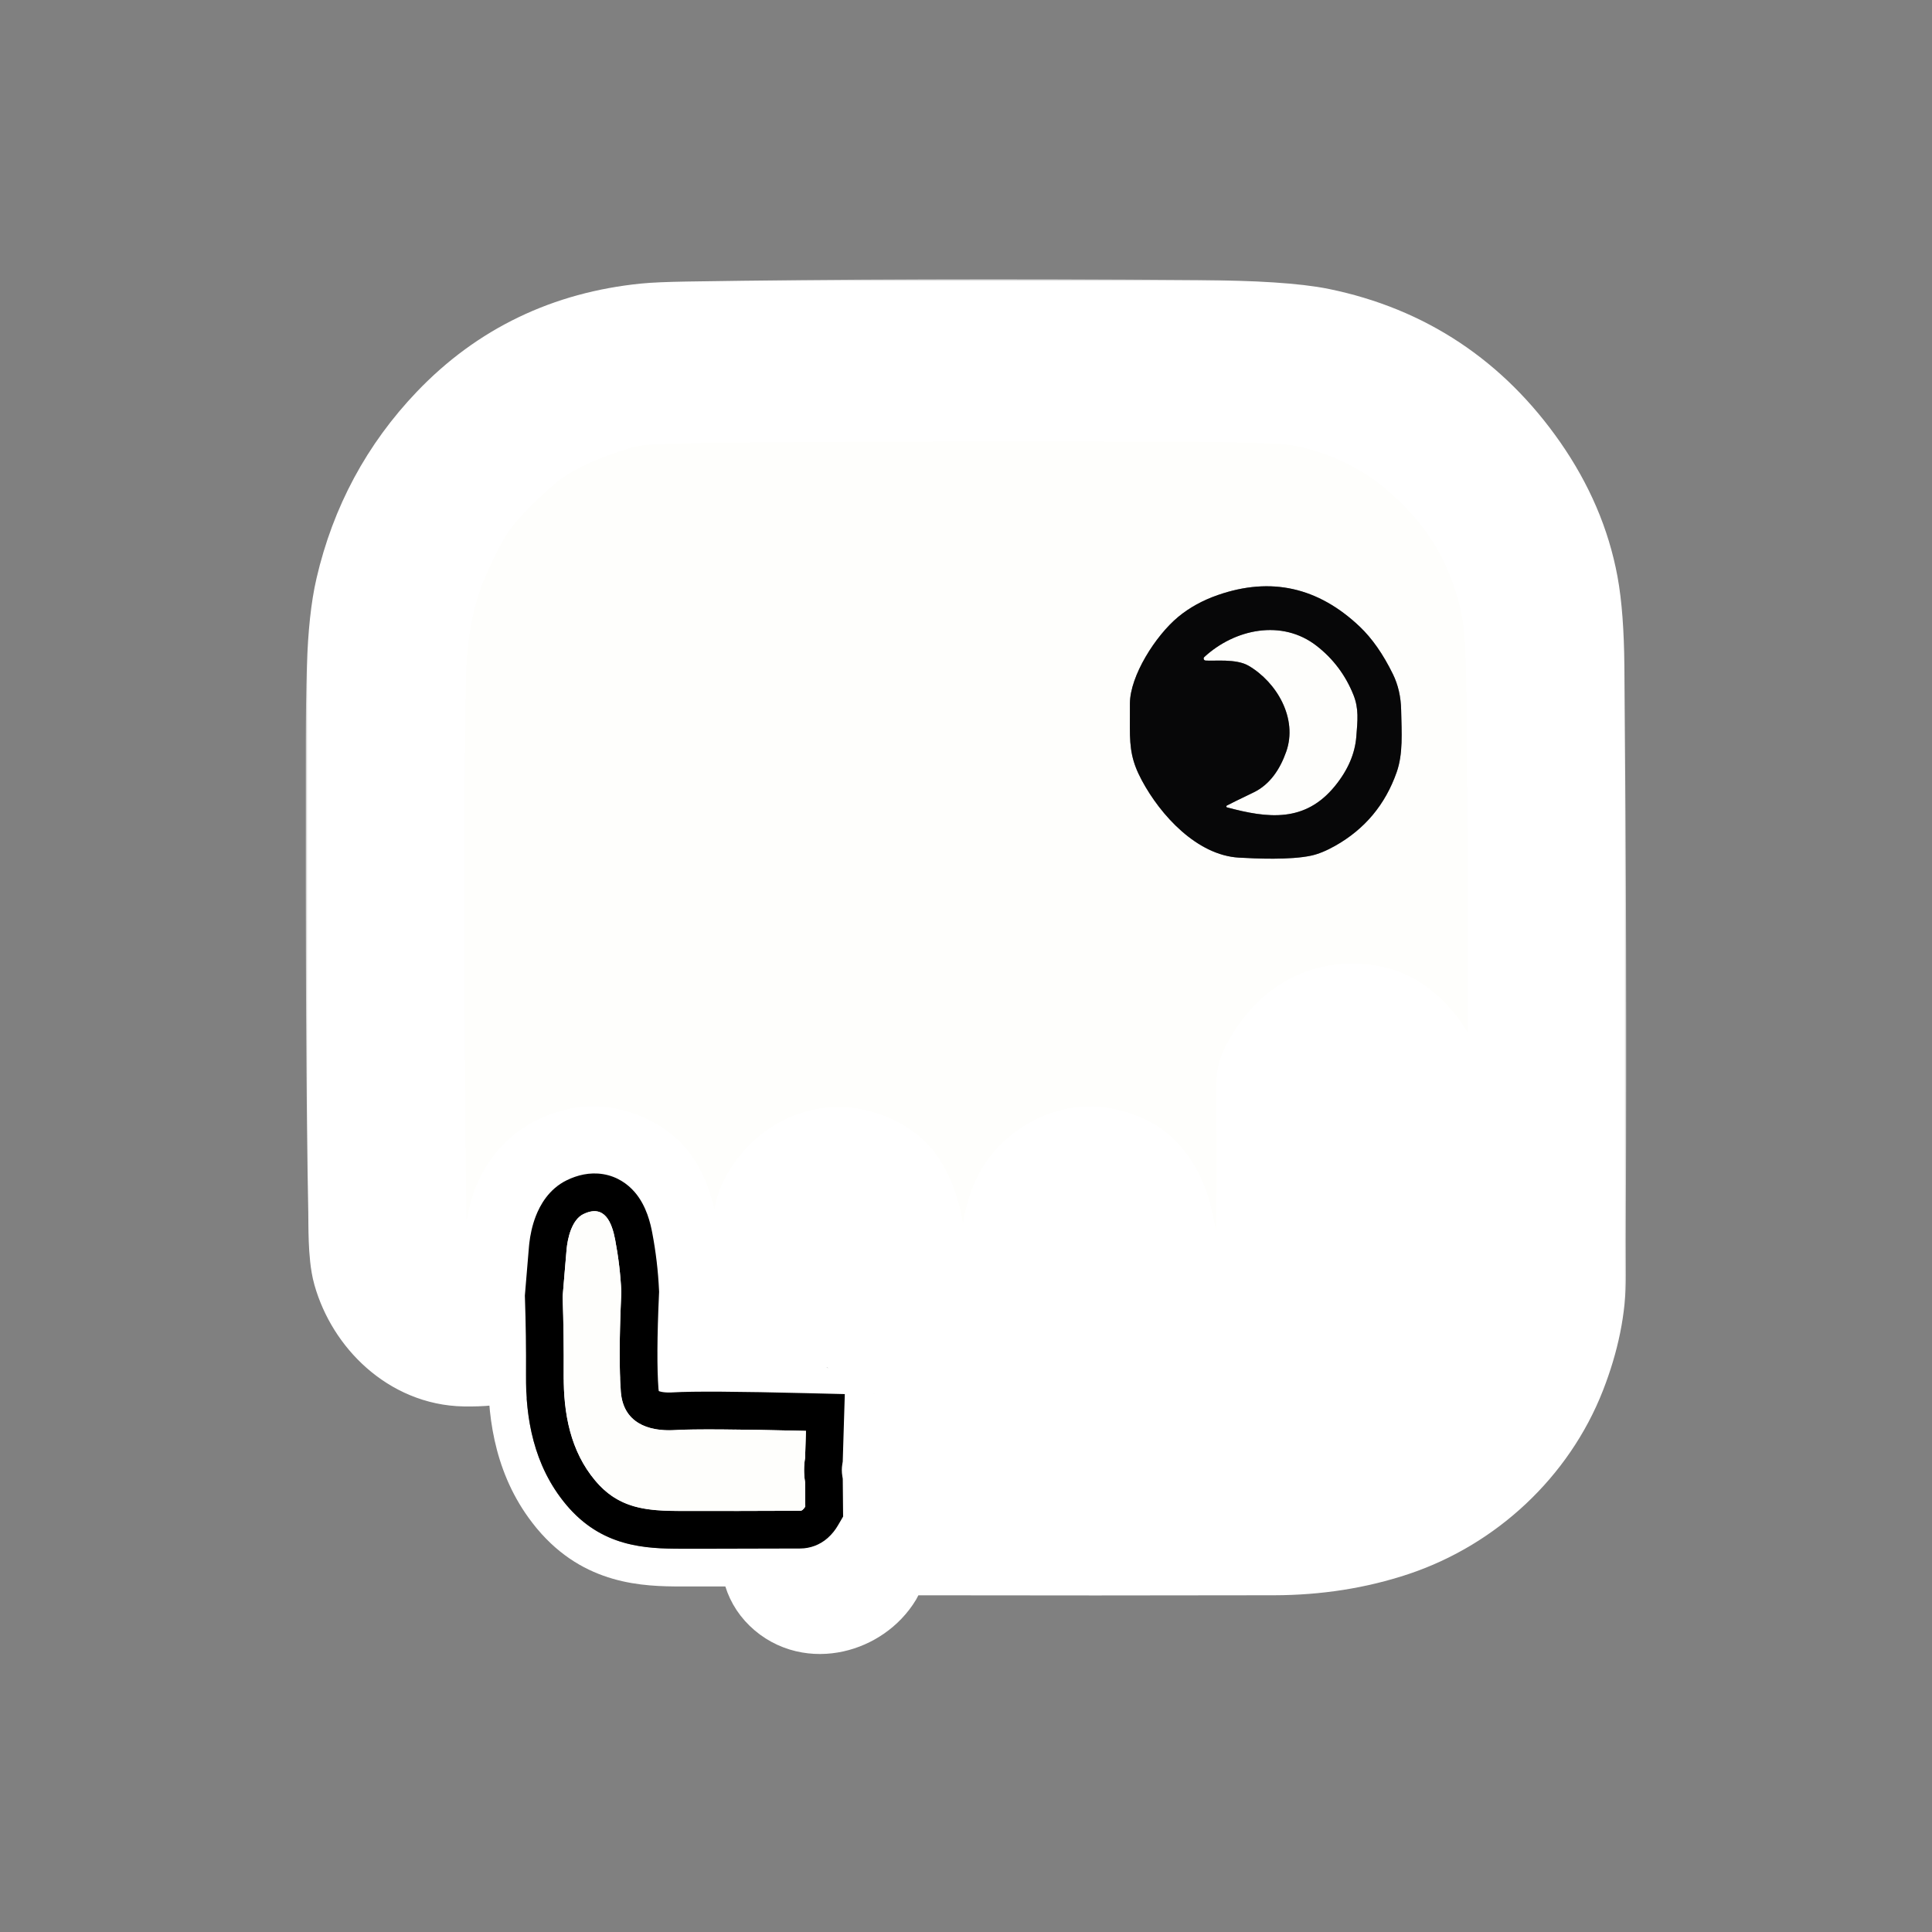 <svg width="512" height="512" viewBox="0 0 512 512" fill="none" xmlns="http://www.w3.org/2000/svg">
<rect x="0" y="0" width="512" height="512" fill="#808080" stroke="none"/>
<path d="M228.988 384.141C229.101 384.134 230.531 384.337 233.278 384.751C233.978 384.857 235.395 384.911 237.528 384.911C295.881 384.917 325.485 384.927 326.338 384.941C336.758 385.147 344.231 384.611 348.758 383.331C364.278 378.951 377.078 367.471 379.378 351.181C379.951 347.121 380.071 341.268 379.738 333.621C379.098 319.168 378.665 303.531 378.438 286.711C378.432 286.19 378.319 285.673 378.108 285.191C375.248 278.631 369.788 271.981 362.648 270.761C351.198 268.801 343.078 274.551 338.078 284.191C337.605 285.097 337.362 286.103 337.368 287.121C337.435 305.994 337.421 318.558 337.328 324.811C337.198 332.971 337.568 337.831 332.048 342.791C327.768 346.631 323.788 347.741 318.108 345.961C312.421 344.187 309.181 340.114 308.388 333.741C308.161 331.941 307.498 328.581 306.398 323.661C305.278 318.651 302.288 312.761 297.498 310.411C291.071 307.251 284.968 307.517 279.188 311.211C270.958 316.491 270.218 324.091 269.108 333.191C268.078 341.621 258.248 348.001 250.018 344.841C244.648 342.771 241.518 337.871 241.018 331.821C240.578 326.411 239.568 320.221 236.238 315.141C234.525 312.527 231.655 310.564 227.628 309.251C218.288 306.201 209.148 311.461 205.058 319.881C204.231 321.581 203.615 324.777 203.208 329.471C202.941 332.631 202.495 335.584 201.868 338.331C201.724 338.968 201.425 339.562 200.998 340.061C196.745 345.041 191.401 346.817 184.968 345.391C180.628 344.431 177.508 341.081 176.678 336.661C175.488 330.261 175.478 321.291 171.118 315.011C167.738 310.151 160.148 307.271 154.318 308.461C147.325 309.881 142.538 313.824 139.958 320.291C138.038 325.111 138.128 330.281 137.288 335.381C136.588 339.581 133.058 344.921 128.408 345.641C119.255 347.061 113.031 343.684 109.738 335.511C109.051 333.797 108.678 330.351 108.618 325.171C107.831 259.157 107.801 210.074 108.528 177.921C108.728 169.141 110.428 157.271 114.448 147.831C117.848 139.857 120.975 134.057 123.828 130.431C127.175 126.177 131.781 121.537 137.648 116.511C144.168 110.931 154.088 107.021 162.188 104.501C165.575 103.447 169.578 102.851 174.198 102.711C182.125 102.457 187.355 102.321 189.888 102.301C229.795 102.007 272.045 101.941 316.638 102.101C324.291 102.127 331.625 102.287 338.638 102.581C352.368 103.141 367.218 109.831 376.908 118.091C385.218 125.181 392.198 133.451 396.888 143.931C399.728 150.251 401.631 156.664 402.598 163.171C403.178 167.051 403.518 173.967 403.618 183.921C404.068 230.411 404.188 281.021 403.358 329.661C403.248 335.701 402.268 340.961 401.238 346.541C400.225 352.021 399.175 355.798 398.088 357.871C395.941 361.944 394.665 364.331 394.258 365.031C388.738 374.591 381.175 381.778 371.568 386.591C360.818 391.981 349.238 393.791 336.388 393.881C328.695 393.927 295.131 393.941 235.698 393.921C233.858 393.921 231.198 394.171 229.108 394.761C229.021 394.784 228.929 394.786 228.841 394.768C228.753 394.751 228.669 394.713 228.598 394.658C228.527 394.603 228.469 394.532 228.429 394.451C228.389 394.37 228.368 394.281 228.368 394.191L228.398 384.741C228.398 384.585 228.46 384.435 228.57 384.323C228.68 384.212 228.83 384.146 228.988 384.141ZM369.158 178.701C366.558 173.381 363.608 169.157 360.308 166.031C349.301 155.604 336.791 152.821 322.778 157.681C318.718 159.087 315.201 161.024 312.228 163.491C306.198 168.491 299.468 179.121 299.438 186.441C299.438 187.734 299.435 189.871 299.428 192.851C299.418 198.501 299.978 201.901 302.568 206.751C307.548 216.081 317.248 226.651 328.338 227.281C332.818 227.531 341.868 227.951 347.468 226.751C349.375 226.337 351.508 225.464 353.868 224.131C361.701 219.704 367.121 213.211 370.128 204.651C371.858 199.731 371.448 194.221 371.318 188.141C371.245 184.654 370.525 181.507 369.158 178.701Z" fill="#FEFEFC"/>
<path d="M325.108 213.491C325.895 213.064 328.261 211.901 332.208 210.001C336.548 207.911 339.218 203.851 340.848 199.241C343.978 190.421 338.368 180.811 330.888 176.431C327.578 174.491 321.748 175.241 319.478 175.051C319.373 175.043 319.272 175.004 319.188 174.939C319.105 174.875 319.042 174.787 319.008 174.687C318.974 174.586 318.97 174.479 318.996 174.376C319.023 174.274 319.079 174.182 319.158 174.111C327.248 166.661 339.748 164.031 348.898 171.141C353.305 174.561 356.561 178.891 358.668 184.131C360.158 187.841 359.768 190.971 359.438 195.221C359.085 199.734 357.205 204.088 353.798 208.281C345.868 218.041 336.038 216.891 325.158 213.961C325.109 213.949 325.066 213.922 325.033 213.885C325.001 213.847 324.98 213.8 324.975 213.749C324.97 213.699 324.979 213.647 325.003 213.601C325.027 213.555 325.063 213.517 325.108 213.491Z" fill="#FEFEFC"/>
<path d="M146.554 303.441C150.378 301.704 155.537 300.33 161.421 301.289L162.027 301.395C168.233 302.568 172.801 305.946 175.766 309.377C180.842 315.251 182.218 322.429 182.675 324.831C183.723 330.336 184.379 335.875 184.636 341.442L184.679 342.368L184.636 343.295C184.352 349.51 184.223 354.658 184.222 358.822C191.078 358.745 201.168 358.892 214.068 359.207L234.187 359.7L233.307 388.319L233.096 389.582L233.333 391.035L233.34 391.795L233.458 404.576L232.378 406.42L233.921 407.964L228.583 412.744L236.114 420.275L219.938 420.339L218.811 421.323L217.836 420.348L212.108 420.372C203.36 420.407 195.269 420.426 187.837 420.431H180.617C170.551 420.42 154.868 420.076 142.394 405.204L142.041 404.783L142.012 404.74C131.438 391.829 129.292 376.556 129.388 364.265C129.433 357.476 129.343 350.817 129.12 344.286L129.081 343.142L129.172 342C129.516 337.702 129.866 333.51 130.224 329.425L130.23 329.356L130.237 329.288L130.33 328.374L130.337 328.308C130.642 325.667 131.301 322.166 132.708 318.571C134.097 315.025 137.627 307.746 145.899 303.746L146.48 303.465L146.554 303.441ZM159.813 311.159C157.11 310.718 154.579 311.11 152.363 311.875C152.178 311.939 151.996 312.005 151.816 312.074C151.455 312.211 151.103 312.357 150.761 312.511C150.59 312.588 150.422 312.667 150.256 312.747L150.253 312.748C149.794 312.97 149.358 313.21 148.944 313.465C148.806 313.55 148.67 313.637 148.537 313.725C147.337 314.519 146.33 315.438 145.485 316.398C145.391 316.504 145.299 316.611 145.209 316.718C145.03 316.933 144.858 317.15 144.694 317.368C144.447 317.693 144.217 318.02 144.003 318.345C143.647 318.887 143.334 319.424 143.06 319.941C142.731 320.562 142.457 321.155 142.231 321.695C142.155 321.875 142.085 322.049 142.02 322.216C141.013 324.788 140.509 327.396 140.272 329.453C140.238 329.746 140.21 330.029 140.186 330.298C139.83 334.358 139.482 338.527 139.14 342.804L139.094 343.373L139.114 343.943C139.342 350.618 139.434 357.419 139.388 364.343L139.386 365.411C139.388 365.767 139.392 366.126 139.398 366.485C139.422 367.922 139.485 369.377 139.593 370.842C139.62 371.209 139.65 371.576 139.683 371.944C139.749 372.679 139.828 373.416 139.919 374.154C140.011 374.892 140.116 375.632 140.236 376.372C140.355 377.112 140.49 377.852 140.639 378.592C140.714 378.962 140.792 379.331 140.875 379.701C141.04 380.44 141.221 381.178 141.419 381.914C141.618 382.651 141.834 383.385 142.068 384.117C142.477 385.397 142.944 386.669 143.471 387.928C143.622 388.288 143.777 388.647 143.938 389.004C144.501 390.255 145.129 391.491 145.826 392.708C145.925 392.882 146.027 393.056 146.129 393.229C146.641 394.094 147.189 394.95 147.775 395.793C147.892 395.962 148.011 396.13 148.131 396.297C148.733 397.136 149.373 397.962 150.054 398.775L150.056 398.778C158.828 409.236 169.431 410.317 178.776 410.42L180.627 410.431H187.831C195.25 410.426 203.329 410.407 212.068 410.372L212.067 410.371C214.721 410.361 217.28 409.392 219.277 407.647L219.279 407.649C219.293 407.636 219.307 407.622 219.322 407.609C219.34 407.593 219.359 407.578 219.377 407.562L219.375 407.56C220.539 406.525 221.403 405.379 222.04 404.29L223.433 401.909L223.34 391.888L223.218 391.137C223.175 390.871 223.143 390.607 223.122 390.345C223.1 390.083 223.09 389.822 223.09 389.562C223.091 389.042 223.136 388.525 223.222 388.005L232.734 389.589L232.749 389.587L223.222 388.005L223.333 387.341L223.882 369.451L213.823 369.205C195.717 368.761 183.678 368.668 178.28 368.999L177.848 369.021C176.866 369.056 176.066 368.995 175.453 368.885C175.025 368.808 174.748 368.715 174.584 368.65C174.554 368.518 174.521 368.319 174.5 368.04L174.5 368.034C174.099 362.692 174.118 354.375 174.647 342.829L174.668 342.369L174.647 341.91C174.5 338.728 174.211 335.553 173.78 332.388C173.607 331.122 173.412 329.857 173.195 328.594C173.086 327.963 172.971 327.331 172.851 326.701C172.523 324.978 171.864 321.847 170.209 318.833C169.934 318.331 169.631 317.832 169.297 317.343C169.047 316.977 168.779 316.616 168.493 316.264L168.2 315.915C166.343 313.766 163.56 311.769 159.813 311.159ZM154.608 321.751C160.298 319.001 162.178 324.101 163.028 328.571C163.301 330.004 163.541 331.439 163.75 332.874C163.875 333.736 163.988 334.598 164.09 335.46C164.158 336.036 164.221 336.611 164.279 337.187C164.423 338.625 164.534 340.065 164.614 341.506C164.63 341.795 164.644 342.083 164.658 342.372L164.564 344.522C164.121 355.107 164.109 363.194 164.528 368.782L164.561 369.162C165.294 376.576 171.004 379.101 177.575 379.029L178.213 379.014L178.888 378.981C183.762 378.681 195.325 378.755 213.578 379.202L213.358 386.361C213.005 388.481 213.001 390.608 213.348 392.742L213.408 399.242L213.248 399.495C213.083 399.736 212.902 399.941 212.708 400.111C212.521 400.278 212.279 400.371 212.028 400.372C200.388 400.418 189.925 400.438 180.638 400.431L178.887 400.42C170.532 400.319 163.988 399.387 158.269 392.988L157.718 392.351C157.514 392.108 157.315 391.862 157.12 391.615C156.924 391.367 156.734 391.117 156.547 390.866C150.961 383.323 149.313 374.03 149.388 364.421C149.435 357.361 149.341 350.421 149.108 343.601C149.278 341.475 149.449 339.375 149.623 337.304L150.148 331.171C150.418 328.091 151.548 323.231 154.608 321.751ZM166.171 386.799C167.606 388.271 168.942 388.992 170.354 389.452C172.327 390.093 174.891 390.37 179.008 390.42L180.7 390.431C187.528 390.436 194.996 390.426 203.104 390.402C203.091 389.927 203.086 389.451 203.096 388.976C190.744 388.742 182.977 388.747 179.502 388.961L179.441 388.965L179.379 388.968L178.705 389.001L178.639 389.005L178.573 389.007C174.799 389.143 170.341 388.71 166.171 386.799ZM232.749 389.587L232.734 389.589L223.222 388.005L232.749 389.587Z" fill="white"/>
<mask id="path-4-outside-1_240_2055" maskUnits="userSpaceOnUse" x="81" y="74" width="350" height="365" fill="black">
<rect fill="white" x="81" y="74" width="350" height="365"/>
<path d="M213.408 399.241L213.348 392.741L213.358 386.361L213.578 379.201C214.151 378.814 214.248 378.038 213.868 376.871C213.818 376.711 213.733 376.564 213.619 376.439C213.505 376.315 213.365 376.217 213.208 376.151C207.088 373.541 203.478 365.311 208.188 359.651C213.818 352.871 225.198 355.101 229.678 362.051C230.968 364.041 231.738 368.461 232.028 370.161C232.056 370.336 232.142 370.496 232.272 370.617C232.403 370.739 232.57 370.814 232.748 370.831C233.941 370.944 235.155 371.001 236.388 371.001C298.641 371.001 331.641 370.998 335.388 370.991C342.268 370.991 348.455 369.348 353.948 366.061C363.418 360.391 366.228 351.591 366.858 341.041C367.138 336.371 366.178 330.411 366.148 327.421C366.021 314.914 366.088 302.338 366.348 289.691C366.364 289.047 366.242 288.407 365.99 287.814C365.738 287.221 365.362 286.688 364.888 286.251C359.855 281.598 355.311 281.798 351.258 286.851C350.909 287.279 350.66 287.781 350.528 288.321C350.055 290.241 349.818 292.111 349.818 293.931C349.838 314.211 349.815 325.814 349.748 328.741C349.621 333.681 349.321 337.078 348.848 338.931C346.008 349.991 336.258 358.221 324.628 358.401C319.808 358.474 316.301 358.154 314.108 357.441C304.295 354.254 298.438 347.561 296.538 337.361C296.445 336.854 295.931 334.088 294.998 329.061C294.218 324.841 292.258 320.991 287.598 321.071C285.118 321.111 282.348 325.481 282.278 327.311C282.225 328.524 281.978 331.141 281.538 335.161C280.618 343.591 275.838 349.651 269.078 354.101C264.168 357.331 258.498 357.541 252.508 357.301C243.048 356.931 234.938 350.171 231.298 342.051C228.518 335.811 229.448 326.991 225.648 321.861C225.447 321.589 225.16 321.398 224.838 321.321C215.258 319.151 215.118 330.901 214.748 337.971C214.288 346.951 206.788 354.521 198.258 357.001C194.625 358.054 190.595 358.418 186.168 358.091C175.078 357.291 170.088 351.181 164.658 342.371C164.445 337.758 163.901 333.158 163.028 328.571C162.178 324.101 160.298 319.001 154.608 321.751C151.548 323.231 150.418 328.091 150.148 331.171C149.795 335.204 149.448 339.348 149.108 343.601C147.695 345.788 146.088 347.938 144.288 350.051C138.698 356.601 131.488 357.861 123.128 357.721C110.878 357.511 100.978 347.761 97.768 336.461C96.588 332.301 96.758 324.371 96.698 321.171C96.158 293.511 95.931 252.221 96.018 197.301C96.025 190.181 96.128 183.374 96.328 176.881C96.588 168.474 97.311 161.721 98.498 156.621C102.291 140.268 109.908 126.108 121.348 114.141C134.775 100.094 151.451 92.071 171.378 90.071C173.585 89.851 177.171 89.698 182.138 89.611C221.531 88.964 266.585 88.831 317.298 89.211C332.405 89.324 343.055 90.018 349.248 91.291C370.981 95.771 388.295 107.271 401.188 125.791C407.728 135.198 411.961 145.081 413.888 155.441C414.868 160.728 415.398 167.808 415.478 176.681C415.965 229.388 416.098 276.634 415.878 318.421C415.838 325.641 415.838 332.221 415.878 338.161C415.925 346.008 414.241 354.301 410.828 363.041C403.508 381.761 387.658 396.501 368.628 402.881C358.981 406.108 348.651 407.734 337.638 407.761C309.691 407.828 274.738 407.828 232.778 407.761C232.642 407.758 232.508 407.803 232.399 407.888C232.29 407.974 232.212 408.094 232.178 408.231C231.558 410.781 231.228 414.001 229.908 416.201C225.768 423.101 215.278 426.121 209.098 420.081C203.288 414.411 206.668 405.251 213.538 402.511C213.69 402.45 213.823 402.351 213.925 402.223C214.027 402.095 214.093 401.943 214.118 401.781C214.278 400.814 214.041 399.968 213.408 399.241ZM228.398 384.741L228.368 394.191C228.368 394.281 228.389 394.37 228.429 394.451C228.469 394.532 228.526 394.603 228.598 394.658C228.669 394.713 228.753 394.751 228.841 394.769C228.929 394.787 229.021 394.784 229.108 394.761C231.198 394.171 233.858 393.921 235.698 393.921C295.131 393.941 328.695 393.928 336.388 393.881C349.238 393.791 360.818 391.981 371.568 386.591C381.175 381.778 388.738 374.591 394.258 365.031C394.665 364.331 395.941 361.944 398.088 357.871C399.175 355.798 400.225 352.021 401.238 346.541C402.268 340.961 403.248 335.701 403.358 329.661C404.188 281.021 404.068 230.411 403.618 183.921C403.518 173.968 403.178 167.051 402.598 163.171C401.631 156.664 399.728 150.251 396.888 143.931C392.198 133.451 385.218 125.181 376.908 118.091C367.218 109.831 352.368 103.141 338.638 102.581C331.625 102.288 324.291 102.128 316.638 102.101C272.045 101.941 229.795 102.008 189.888 102.301C187.355 102.321 182.125 102.458 174.198 102.711C169.578 102.851 165.575 103.448 162.188 104.501C154.088 107.021 144.168 110.931 137.648 116.511C131.781 121.538 127.175 126.178 123.828 130.431C120.975 134.058 117.848 139.858 114.448 147.831C110.428 157.271 108.728 169.141 108.528 177.921C107.801 210.074 107.831 259.158 108.618 325.171C108.678 330.351 109.051 333.798 109.738 335.511C113.031 343.684 119.255 347.061 128.408 345.641C133.058 344.921 136.588 339.581 137.288 335.381C138.128 330.281 138.038 325.111 139.958 320.291C142.538 313.824 147.325 309.881 154.318 308.461C160.148 307.271 167.738 310.151 171.118 315.011C175.478 321.291 175.488 330.261 176.678 336.661C177.508 341.081 180.628 344.431 184.968 345.391C191.401 346.818 196.745 345.041 200.998 340.061C201.425 339.562 201.724 338.968 201.868 338.331C202.495 335.584 202.941 332.631 203.208 329.471C203.615 324.778 204.231 321.581 205.058 319.881C209.148 311.461 218.288 306.201 227.628 309.251C231.655 310.564 234.525 312.528 236.238 315.141C239.568 320.221 240.578 326.411 241.018 331.821C241.518 337.871 244.648 342.771 250.018 344.841C258.248 348.001 268.078 341.621 269.108 333.191C270.218 324.091 270.958 316.491 279.188 311.211C284.968 307.518 291.071 307.251 297.498 310.411C302.288 312.761 305.278 318.651 306.398 323.661C307.498 328.581 308.161 331.941 308.388 333.741C309.181 340.114 312.421 344.188 318.108 345.961C323.788 347.741 327.768 346.631 332.048 342.791C337.568 337.831 337.198 332.971 337.328 324.811C337.421 318.558 337.435 305.994 337.368 287.121C337.361 286.103 337.605 285.097 338.078 284.191C343.078 274.551 351.198 268.801 362.648 270.761C369.788 271.981 375.248 278.631 378.108 285.191C378.319 285.673 378.431 286.19 378.438 286.711C378.665 303.531 379.098 319.168 379.738 333.621C380.071 341.268 379.951 347.121 379.378 351.181C377.078 367.471 364.278 378.951 348.758 383.331C344.231 384.611 336.758 385.148 326.338 384.941C325.485 384.928 295.881 384.918 237.528 384.911C235.395 384.911 233.978 384.858 233.278 384.751C230.531 384.338 229.101 384.134 228.988 384.141C228.83 384.146 228.68 384.212 228.57 384.324C228.46 384.436 228.398 384.585 228.398 384.741Z"/>
</mask>
<path d="M213.408 399.241L213.348 392.741L213.358 386.361L213.578 379.201C214.151 378.814 214.248 378.038 213.868 376.871C213.818 376.711 213.733 376.564 213.619 376.439C213.505 376.315 213.365 376.217 213.208 376.151C207.088 373.541 203.478 365.311 208.188 359.651C213.818 352.871 225.198 355.101 229.678 362.051C230.968 364.041 231.738 368.461 232.028 370.161C232.056 370.336 232.142 370.496 232.272 370.617C232.403 370.739 232.57 370.814 232.748 370.831C233.941 370.944 235.155 371.001 236.388 371.001C298.641 371.001 331.641 370.998 335.388 370.991C342.268 370.991 348.455 369.348 353.948 366.061C363.418 360.391 366.228 351.591 366.858 341.041C367.138 336.371 366.178 330.411 366.148 327.421C366.021 314.914 366.088 302.338 366.348 289.691C366.364 289.047 366.242 288.407 365.99 287.814C365.738 287.221 365.362 286.688 364.888 286.251C359.855 281.598 355.311 281.798 351.258 286.851C350.909 287.279 350.66 287.781 350.528 288.321C350.055 290.241 349.818 292.111 349.818 293.931C349.838 314.211 349.815 325.814 349.748 328.741C349.621 333.681 349.321 337.078 348.848 338.931C346.008 349.991 336.258 358.221 324.628 358.401C319.808 358.474 316.301 358.154 314.108 357.441C304.295 354.254 298.438 347.561 296.538 337.361C296.445 336.854 295.931 334.088 294.998 329.061C294.218 324.841 292.258 320.991 287.598 321.071C285.118 321.111 282.348 325.481 282.278 327.311C282.225 328.524 281.978 331.141 281.538 335.161C280.618 343.591 275.838 349.651 269.078 354.101C264.168 357.331 258.498 357.541 252.508 357.301C243.048 356.931 234.938 350.171 231.298 342.051C228.518 335.811 229.448 326.991 225.648 321.861C225.447 321.589 225.16 321.398 224.838 321.321C215.258 319.151 215.118 330.901 214.748 337.971C214.288 346.951 206.788 354.521 198.258 357.001C194.625 358.054 190.595 358.418 186.168 358.091C175.078 357.291 170.088 351.181 164.658 342.371C164.445 337.758 163.901 333.158 163.028 328.571C162.178 324.101 160.298 319.001 154.608 321.751C151.548 323.231 150.418 328.091 150.148 331.171C149.795 335.204 149.448 339.348 149.108 343.601C147.695 345.788 146.088 347.938 144.288 350.051C138.698 356.601 131.488 357.861 123.128 357.721C110.878 357.511 100.978 347.761 97.768 336.461C96.588 332.301 96.758 324.371 96.698 321.171C96.158 293.511 95.931 252.221 96.018 197.301C96.025 190.181 96.128 183.374 96.328 176.881C96.588 168.474 97.311 161.721 98.498 156.621C102.291 140.268 109.908 126.108 121.348 114.141C134.775 100.094 151.451 92.071 171.378 90.071C173.585 89.851 177.171 89.698 182.138 89.611C221.531 88.964 266.585 88.831 317.298 89.211C332.405 89.324 343.055 90.018 349.248 91.291C370.981 95.771 388.295 107.271 401.188 125.791C407.728 135.198 411.961 145.081 413.888 155.441C414.868 160.728 415.398 167.808 415.478 176.681C415.965 229.388 416.098 276.634 415.878 318.421C415.838 325.641 415.838 332.221 415.878 338.161C415.925 346.008 414.241 354.301 410.828 363.041C403.508 381.761 387.658 396.501 368.628 402.881C358.981 406.108 348.651 407.734 337.638 407.761C309.691 407.828 274.738 407.828 232.778 407.761C232.642 407.758 232.508 407.803 232.399 407.888C232.29 407.974 232.212 408.094 232.178 408.231C231.558 410.781 231.228 414.001 229.908 416.201C225.768 423.101 215.278 426.121 209.098 420.081C203.288 414.411 206.668 405.251 213.538 402.511C213.69 402.45 213.823 402.351 213.925 402.223C214.027 402.095 214.093 401.943 214.118 401.781C214.278 400.814 214.041 399.968 213.408 399.241ZM228.398 384.741L228.368 394.191C228.368 394.281 228.389 394.37 228.429 394.451C228.469 394.532 228.526 394.603 228.598 394.658C228.669 394.713 228.753 394.751 228.841 394.769C228.929 394.787 229.021 394.784 229.108 394.761C231.198 394.171 233.858 393.921 235.698 393.921C295.131 393.941 328.695 393.928 336.388 393.881C349.238 393.791 360.818 391.981 371.568 386.591C381.175 381.778 388.738 374.591 394.258 365.031C394.665 364.331 395.941 361.944 398.088 357.871C399.175 355.798 400.225 352.021 401.238 346.541C402.268 340.961 403.248 335.701 403.358 329.661C404.188 281.021 404.068 230.411 403.618 183.921C403.518 173.968 403.178 167.051 402.598 163.171C401.631 156.664 399.728 150.251 396.888 143.931C392.198 133.451 385.218 125.181 376.908 118.091C367.218 109.831 352.368 103.141 338.638 102.581C331.625 102.288 324.291 102.128 316.638 102.101C272.045 101.941 229.795 102.008 189.888 102.301C187.355 102.321 182.125 102.458 174.198 102.711C169.578 102.851 165.575 103.448 162.188 104.501C154.088 107.021 144.168 110.931 137.648 116.511C131.781 121.538 127.175 126.178 123.828 130.431C120.975 134.058 117.848 139.858 114.448 147.831C110.428 157.271 108.728 169.141 108.528 177.921C107.801 210.074 107.831 259.158 108.618 325.171C108.678 330.351 109.051 333.798 109.738 335.511C113.031 343.684 119.255 347.061 128.408 345.641C133.058 344.921 136.588 339.581 137.288 335.381C138.128 330.281 138.038 325.111 139.958 320.291C142.538 313.824 147.325 309.881 154.318 308.461C160.148 307.271 167.738 310.151 171.118 315.011C175.478 321.291 175.488 330.261 176.678 336.661C177.508 341.081 180.628 344.431 184.968 345.391C191.401 346.818 196.745 345.041 200.998 340.061C201.425 339.562 201.724 338.968 201.868 338.331C202.495 335.584 202.941 332.631 203.208 329.471C203.615 324.778 204.231 321.581 205.058 319.881C209.148 311.461 218.288 306.201 227.628 309.251C231.655 310.564 234.525 312.528 236.238 315.141C239.568 320.221 240.578 326.411 241.018 331.821C241.518 337.871 244.648 342.771 250.018 344.841C258.248 348.001 268.078 341.621 269.108 333.191C270.218 324.091 270.958 316.491 279.188 311.211C284.968 307.518 291.071 307.251 297.498 310.411C302.288 312.761 305.278 318.651 306.398 323.661C307.498 328.581 308.161 331.941 308.388 333.741C309.181 340.114 312.421 344.188 318.108 345.961C323.788 347.741 327.768 346.631 332.048 342.791C337.568 337.831 337.198 332.971 337.328 324.811C337.421 318.558 337.435 305.994 337.368 287.121C337.361 286.103 337.605 285.097 338.078 284.191C343.078 274.551 351.198 268.801 362.648 270.761C369.788 271.981 375.248 278.631 378.108 285.191C378.319 285.673 378.431 286.19 378.438 286.711C378.665 303.531 379.098 319.168 379.738 333.621C380.071 341.268 379.951 347.121 379.378 351.181C377.078 367.471 364.278 378.951 348.758 383.331C344.231 384.611 336.758 385.148 326.338 384.941C325.485 384.928 295.881 384.918 237.528 384.911C235.395 384.911 233.978 384.858 233.278 384.751C230.531 384.338 229.101 384.134 228.988 384.141C228.83 384.146 228.68 384.212 228.57 384.324C228.46 384.436 228.398 384.585 228.398 384.741Z" fill="#070708"/>
<path d="M213.408 399.241L213.348 392.741L213.358 386.361L213.578 379.201C214.151 378.814 214.248 378.038 213.868 376.871C213.818 376.711 213.733 376.564 213.619 376.439C213.505 376.315 213.365 376.217 213.208 376.151C207.088 373.541 203.478 365.311 208.188 359.651C213.818 352.871 225.198 355.101 229.678 362.051C230.968 364.041 231.738 368.461 232.028 370.161C232.056 370.336 232.142 370.496 232.272 370.617C232.403 370.739 232.57 370.814 232.748 370.831C233.941 370.944 235.155 371.001 236.388 371.001C298.641 371.001 331.641 370.998 335.388 370.991C342.268 370.991 348.455 369.348 353.948 366.061C363.418 360.391 366.228 351.591 366.858 341.041C367.138 336.371 366.178 330.411 366.148 327.421C366.021 314.914 366.088 302.338 366.348 289.691C366.364 289.047 366.242 288.407 365.99 287.814C365.738 287.221 365.362 286.688 364.888 286.251C359.855 281.598 355.311 281.798 351.258 286.851C350.909 287.279 350.66 287.781 350.528 288.321C350.055 290.241 349.818 292.111 349.818 293.931C349.838 314.211 349.815 325.814 349.748 328.741C349.621 333.681 349.321 337.078 348.848 338.931C346.008 349.991 336.258 358.221 324.628 358.401C319.808 358.474 316.301 358.154 314.108 357.441C304.295 354.254 298.438 347.561 296.538 337.361C296.445 336.854 295.931 334.088 294.998 329.061C294.218 324.841 292.258 320.991 287.598 321.071C285.118 321.111 282.348 325.481 282.278 327.311C282.225 328.524 281.978 331.141 281.538 335.161C280.618 343.591 275.838 349.651 269.078 354.101C264.168 357.331 258.498 357.541 252.508 357.301C243.048 356.931 234.938 350.171 231.298 342.051C228.518 335.811 229.448 326.991 225.648 321.861C225.447 321.589 225.16 321.398 224.838 321.321C215.258 319.151 215.118 330.901 214.748 337.971C214.288 346.951 206.788 354.521 198.258 357.001C194.625 358.054 190.595 358.418 186.168 358.091C175.078 357.291 170.088 351.181 164.658 342.371C164.445 337.758 163.901 333.158 163.028 328.571C162.178 324.101 160.298 319.001 154.608 321.751C151.548 323.231 150.418 328.091 150.148 331.171C149.795 335.204 149.448 339.348 149.108 343.601C147.695 345.788 146.088 347.938 144.288 350.051C138.698 356.601 131.488 357.861 123.128 357.721C110.878 357.511 100.978 347.761 97.768 336.461C96.588 332.301 96.758 324.371 96.698 321.171C96.158 293.511 95.931 252.221 96.018 197.301C96.025 190.181 96.128 183.374 96.328 176.881C96.588 168.474 97.311 161.721 98.498 156.621C102.291 140.268 109.908 126.108 121.348 114.141C134.775 100.094 151.451 92.071 171.378 90.071C173.585 89.851 177.171 89.698 182.138 89.611C221.531 88.964 266.585 88.831 317.298 89.211C332.405 89.324 343.055 90.018 349.248 91.291C370.981 95.771 388.295 107.271 401.188 125.791C407.728 135.198 411.961 145.081 413.888 155.441C414.868 160.728 415.398 167.808 415.478 176.681C415.965 229.388 416.098 276.634 415.878 318.421C415.838 325.641 415.838 332.221 415.878 338.161C415.925 346.008 414.241 354.301 410.828 363.041C403.508 381.761 387.658 396.501 368.628 402.881C358.981 406.108 348.651 407.734 337.638 407.761C309.691 407.828 274.738 407.828 232.778 407.761C232.642 407.758 232.508 407.803 232.399 407.888C232.29 407.974 232.212 408.094 232.178 408.231C231.558 410.781 231.228 414.001 229.908 416.201C225.768 423.101 215.278 426.121 209.098 420.081C203.288 414.411 206.668 405.251 213.538 402.511C213.69 402.45 213.823 402.351 213.925 402.223C214.027 402.095 214.093 401.943 214.118 401.781C214.278 400.814 214.041 399.968 213.408 399.241ZM228.398 384.741L228.368 394.191C228.368 394.281 228.389 394.37 228.429 394.451C228.469 394.532 228.526 394.603 228.598 394.658C228.669 394.713 228.753 394.751 228.841 394.769C228.929 394.787 229.021 394.784 229.108 394.761C231.198 394.171 233.858 393.921 235.698 393.921C295.131 393.941 328.695 393.928 336.388 393.881C349.238 393.791 360.818 391.981 371.568 386.591C381.175 381.778 388.738 374.591 394.258 365.031C394.665 364.331 395.941 361.944 398.088 357.871C399.175 355.798 400.225 352.021 401.238 346.541C402.268 340.961 403.248 335.701 403.358 329.661C404.188 281.021 404.068 230.411 403.618 183.921C403.518 173.968 403.178 167.051 402.598 163.171C401.631 156.664 399.728 150.251 396.888 143.931C392.198 133.451 385.218 125.181 376.908 118.091C367.218 109.831 352.368 103.141 338.638 102.581C331.625 102.288 324.291 102.128 316.638 102.101C272.045 101.941 229.795 102.008 189.888 102.301C187.355 102.321 182.125 102.458 174.198 102.711C169.578 102.851 165.575 103.448 162.188 104.501C154.088 107.021 144.168 110.931 137.648 116.511C131.781 121.538 127.175 126.178 123.828 130.431C120.975 134.058 117.848 139.858 114.448 147.831C110.428 157.271 108.728 169.141 108.528 177.921C107.801 210.074 107.831 259.158 108.618 325.171C108.678 330.351 109.051 333.798 109.738 335.511C113.031 343.684 119.255 347.061 128.408 345.641C133.058 344.921 136.588 339.581 137.288 335.381C138.128 330.281 138.038 325.111 139.958 320.291C142.538 313.824 147.325 309.881 154.318 308.461C160.148 307.271 167.738 310.151 171.118 315.011C175.478 321.291 175.488 330.261 176.678 336.661C177.508 341.081 180.628 344.431 184.968 345.391C191.401 346.818 196.745 345.041 200.998 340.061C201.425 339.562 201.724 338.968 201.868 338.331C202.495 335.584 202.941 332.631 203.208 329.471C203.615 324.778 204.231 321.581 205.058 319.881C209.148 311.461 218.288 306.201 227.628 309.251C231.655 310.564 234.525 312.528 236.238 315.141C239.568 320.221 240.578 326.411 241.018 331.821C241.518 337.871 244.648 342.771 250.018 344.841C258.248 348.001 268.078 341.621 269.108 333.191C270.218 324.091 270.958 316.491 279.188 311.211C284.968 307.518 291.071 307.251 297.498 310.411C302.288 312.761 305.278 318.651 306.398 323.661C307.498 328.581 308.161 331.941 308.388 333.741C309.181 340.114 312.421 344.188 318.108 345.961C323.788 347.741 327.768 346.631 332.048 342.791C337.568 337.831 337.198 332.971 337.328 324.811C337.421 318.558 337.435 305.994 337.368 287.121C337.361 286.103 337.605 285.097 338.078 284.191C343.078 274.551 351.198 268.801 362.648 270.761C369.788 271.981 375.248 278.631 378.108 285.191C378.319 285.673 378.431 286.19 378.438 286.711C378.665 303.531 379.098 319.168 379.738 333.621C380.071 341.268 379.951 347.121 379.378 351.181C377.078 367.471 364.278 378.951 348.758 383.331C344.231 384.611 336.758 385.148 326.338 384.941C325.485 384.928 295.881 384.918 237.528 384.911C235.395 384.911 233.978 384.858 233.278 384.751C230.531 384.338 229.101 384.134 228.988 384.141C228.83 384.146 228.68 384.212 228.57 384.324C228.46 384.436 228.398 384.585 228.398 384.741Z" stroke="white" stroke-width="30" mask="url(#path-4-outside-1_240_2055)"/>
<path d="M150.256 312.747C152.912 311.464 156.209 310.571 159.813 311.158C163.56 311.769 166.343 313.766 168.2 315.915C171.388 319.605 172.414 324.403 172.851 326.7C173.812 331.747 174.412 336.818 174.647 341.909L174.668 342.368L174.647 342.828C174.118 354.374 174.099 362.692 174.5 368.033L174.5 368.04C174.521 368.319 174.554 368.518 174.584 368.65C174.748 368.715 175.025 368.808 175.453 368.885C176.066 368.995 176.866 369.056 177.848 369.021L178.28 368.999C183.678 368.668 195.717 368.761 213.823 369.204L223.882 369.45L223.333 387.341L223.222 388.005C223.049 389.044 223.045 390.073 223.218 391.137L223.34 391.888L223.433 401.908L222.04 404.29C221.403 405.379 220.539 406.524 219.375 407.56L219.377 407.562C219.359 407.578 219.34 407.593 219.322 407.609C219.307 407.621 219.294 407.636 219.279 407.649L219.277 407.647C217.28 409.392 214.721 410.361 212.067 410.37L212.068 410.371C203.329 410.406 195.25 410.426 187.831 410.431H180.627C170.853 410.421 159.413 409.933 150.056 398.778L150.054 398.775C141.339 388.378 139.3 375.689 139.388 364.343C139.434 357.418 139.342 350.618 139.114 343.943L139.094 343.373L139.14 342.804C139.482 338.527 139.83 334.358 140.186 330.298L140.272 329.452C140.509 327.396 141.013 324.788 142.02 322.216C143.067 319.542 145.358 315.116 150.253 312.748L150.256 312.747ZM163.028 328.571C162.178 324.101 160.298 319.001 154.608 321.751C151.548 323.231 150.418 328.091 150.148 331.171L149.623 337.304C149.449 339.375 149.278 341.474 149.108 343.601C149.341 350.421 149.435 357.361 149.388 364.421C149.308 374.671 151.188 384.561 157.718 392.351C163.568 399.326 170.262 400.315 178.887 400.42L180.638 400.431C189.925 400.438 200.388 400.418 212.028 400.371C212.279 400.371 212.521 400.278 212.708 400.111C212.902 399.941 213.083 399.735 213.248 399.494L213.408 399.241L213.348 392.741C213.001 390.608 213.005 388.481 213.358 386.361L213.578 379.201C195.325 378.755 183.762 378.681 178.888 378.981L178.213 379.014C171.378 379.26 165.317 376.815 164.561 369.161L164.528 368.781C164.109 363.194 164.121 355.107 164.564 344.522L164.658 342.371C164.444 337.758 163.901 333.157 163.028 328.571Z" fill="black"/>
<path d="M371.318 188.141C371.448 194.221 371.858 199.731 370.128 204.651C367.121 213.211 361.701 219.704 353.868 224.131C351.508 225.464 349.375 226.338 347.468 226.751C341.868 227.951 332.818 227.531 328.338 227.281C317.248 226.651 307.548 216.081 302.568 206.751C299.978 201.901 299.418 198.501 299.428 192.851C299.435 189.871 299.438 187.734 299.438 186.441C299.468 179.121 306.198 168.491 312.228 163.491C315.201 161.024 318.718 159.088 322.778 157.681C336.791 152.821 349.301 155.604 360.308 166.031C363.608 169.158 366.558 173.381 369.158 178.701C370.525 181.508 371.245 184.654 371.318 188.141ZM325.158 213.961C336.038 216.891 345.868 218.041 353.798 208.281C357.205 204.088 359.085 199.734 359.438 195.221C359.768 190.971 360.158 187.841 358.668 184.131C356.561 178.891 353.305 174.561 348.898 171.141C339.748 164.031 327.248 166.661 319.158 174.111C319.079 174.182 319.023 174.274 318.996 174.376C318.97 174.479 318.974 174.586 319.008 174.687C319.042 174.787 319.105 174.875 319.188 174.939C319.272 175.004 319.373 175.043 319.478 175.051C321.748 175.241 327.578 174.491 330.888 176.431C338.368 180.811 343.978 190.421 340.848 199.241C339.218 203.851 336.548 207.911 332.208 210.001C328.261 211.901 325.895 213.064 325.108 213.491C325.063 213.517 325.027 213.555 325.003 213.601C324.979 213.647 324.97 213.699 324.975 213.749C324.98 213.8 325.001 213.847 325.033 213.884C325.066 213.922 325.109 213.949 325.158 213.961Z" fill="#070708"/>
<path d="M164.658 342.371C164.125 354.017 164.081 362.821 164.528 368.781C165.138 376.991 171.668 379.421 178.888 378.981C183.761 378.681 195.325 378.754 213.578 379.201L213.358 386.361C213.005 388.481 213.001 390.607 213.348 392.741L213.408 399.241C213.201 399.594 212.968 399.884 212.708 400.111C212.521 400.278 212.279 400.371 212.028 400.371C200.388 400.417 189.925 400.437 180.638 400.431C171.158 400.421 163.958 399.791 157.718 392.351C151.188 384.561 149.308 374.671 149.388 364.421C149.435 357.361 149.341 350.421 149.108 343.601C149.448 339.347 149.795 335.204 150.148 331.171C150.418 328.091 151.548 323.231 154.608 321.751C160.298 319.001 162.178 324.101 163.028 328.571C163.901 333.157 164.445 337.757 164.658 342.371Z" fill="#FEFEFC"/>
</svg>
